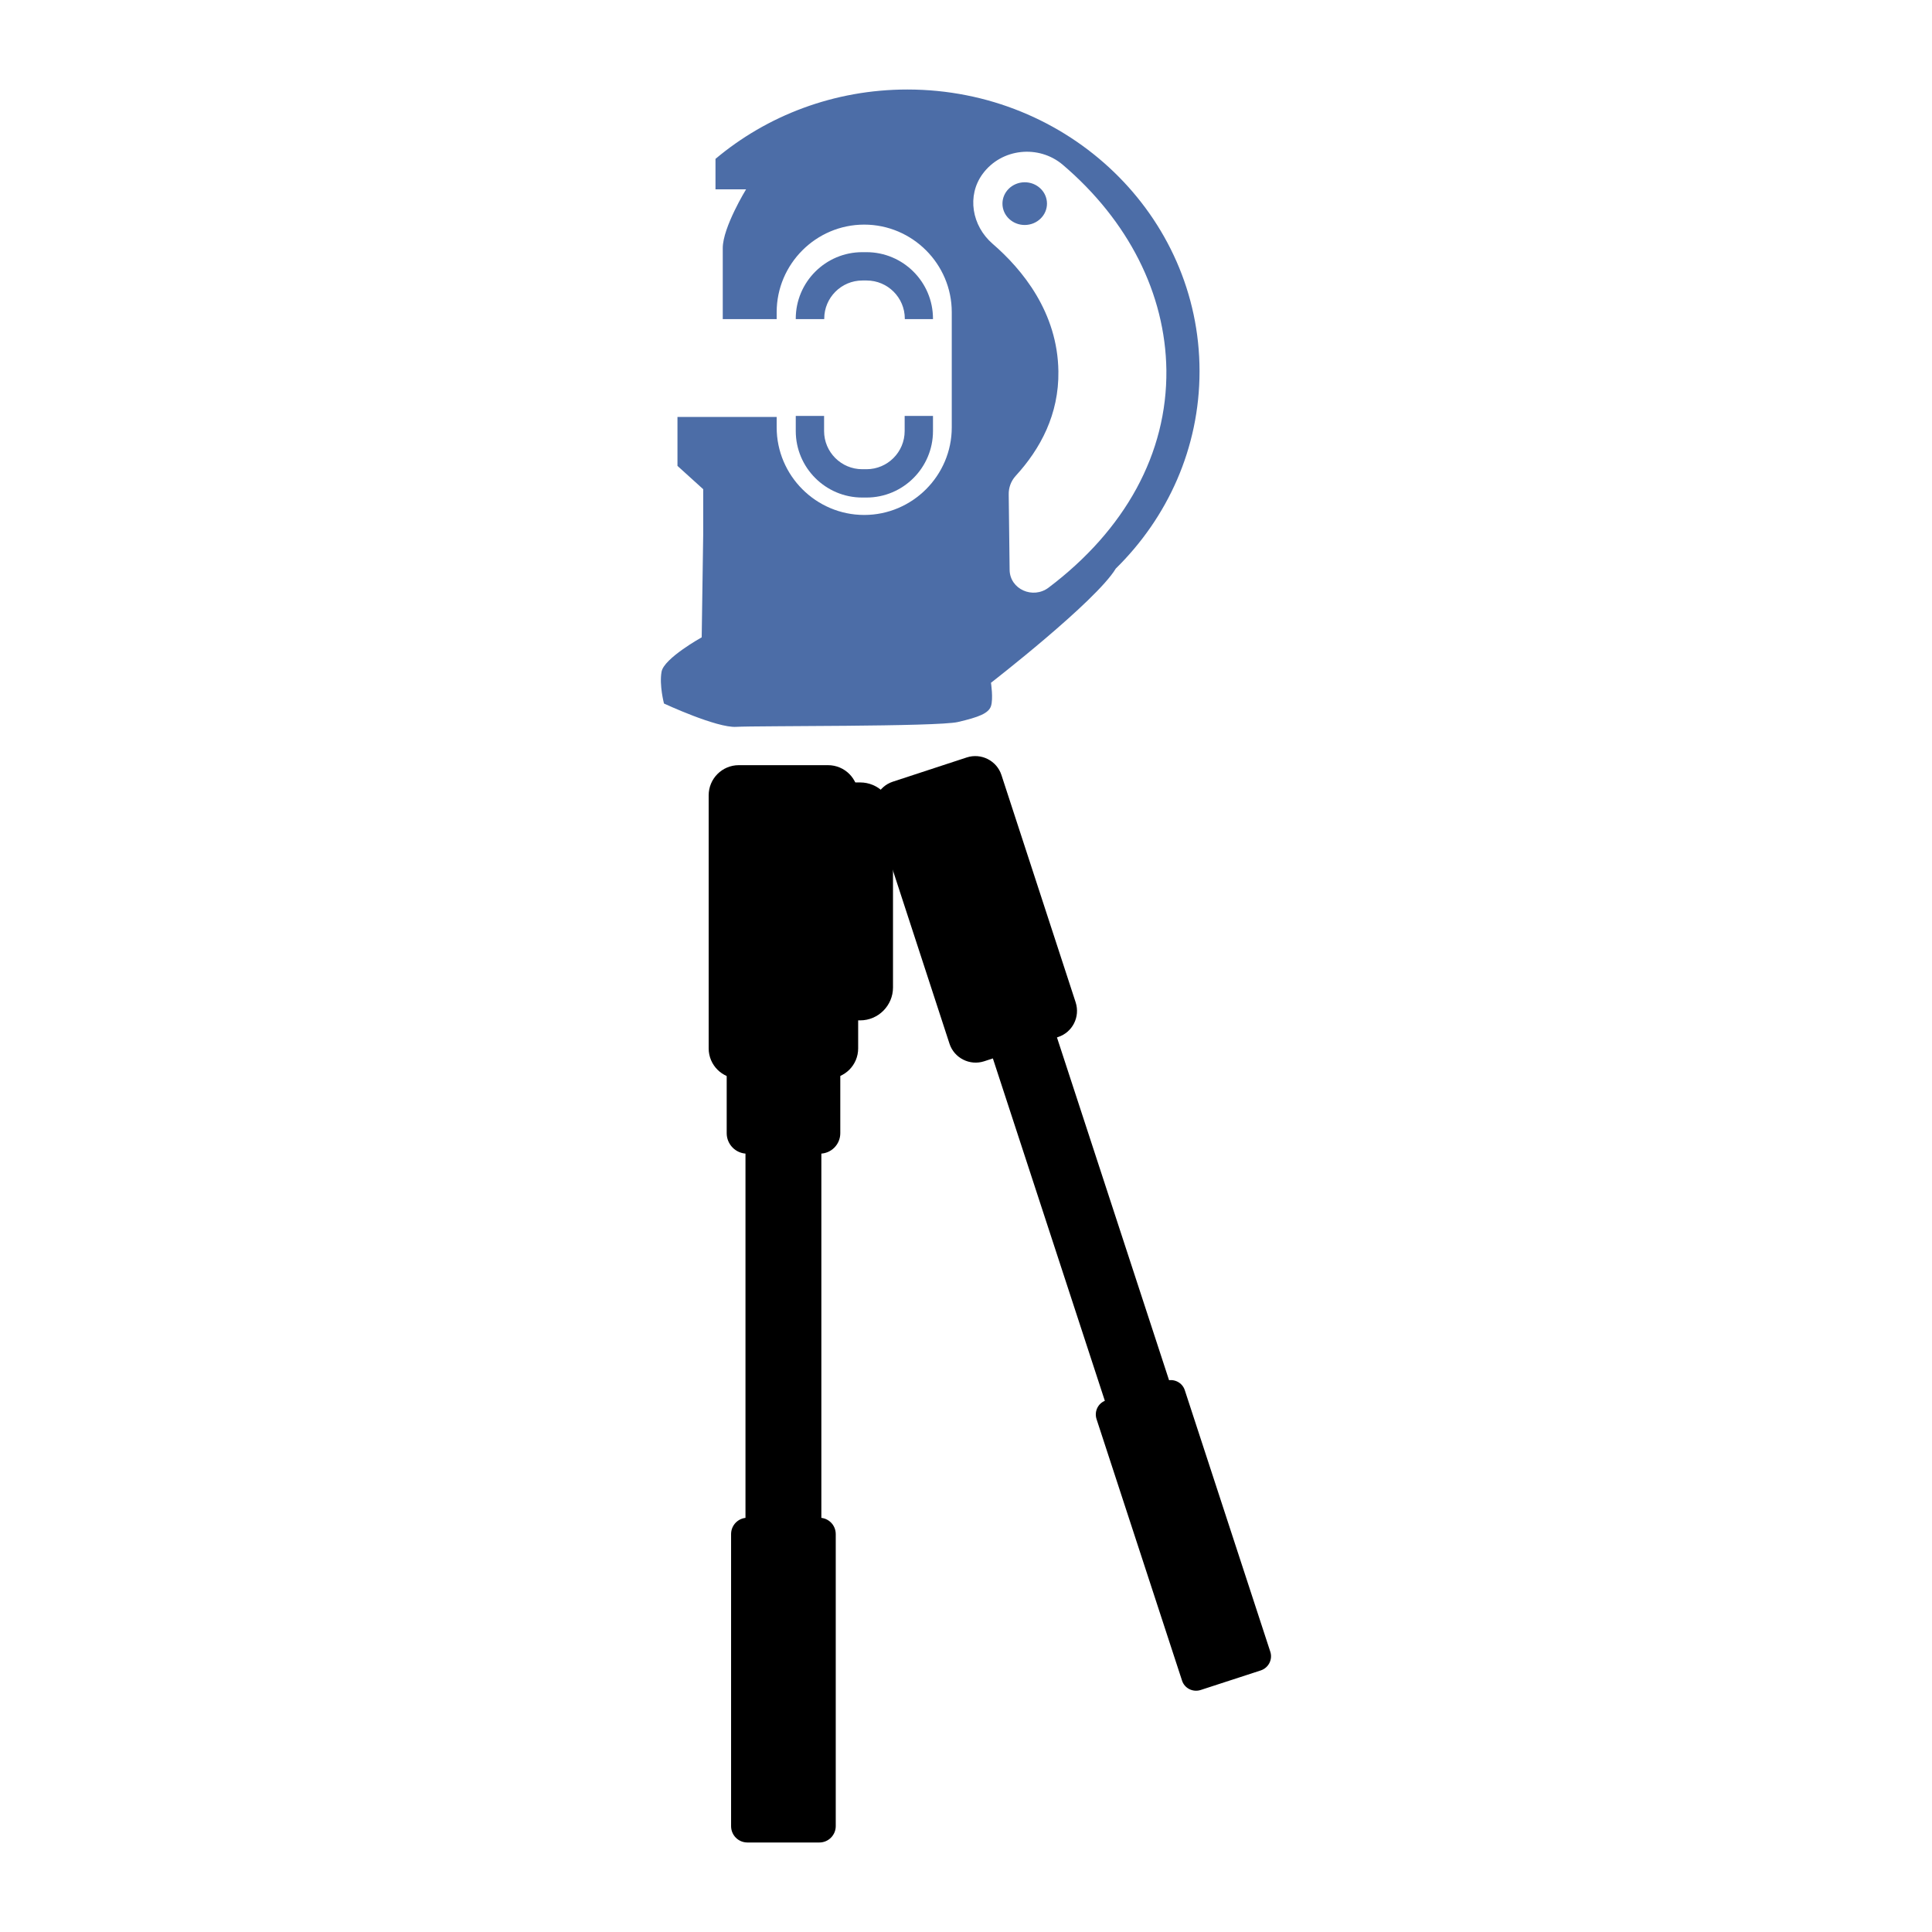 <?xml version="1.0" encoding="utf-8"?>
<!-- Generator: Adobe Illustrator 23.1.1, SVG Export Plug-In . SVG Version: 6.00 Build 0)  -->
<svg version="1.1" id="Capa_1" xmlns="http://www.w3.org/2000/svg" xmlns:xlink="http://www.w3.org/1999/xlink" x="0px" y="0px"
	 viewBox="0 0 127.56 127.56" style="enable-background:new 0 0 127.56 127.56;" width="127.56" height="127.56" xml:space="preserve">
<style type="text/css">
	.st0{fill:#4C6DA7;}
</style>
<g>
	<g>
		<g>
			<path class="st0" d="M54.42,21.07v-0.03c0-1.39,1.13-2.52,2.52-2.52h0.28c1.39,0,2.52,1.13,2.52,2.52v0.03h1.86v-0.03
				c0-2.42-1.97-4.39-4.39-4.39h-0.28c-2.42,0-4.39,1.97-4.39,4.39v0.03H54.42z"/>
			<path class="st0" d="M59.73,27.46v1c0,1.39-1.13,2.52-2.52,2.52h-0.28c-1.39,0-2.52-1.13-2.52-2.52v-1h-1.87v1
				c0,2.42,1.97,4.39,4.39,4.39h0.28c2.42,0,4.39-1.97,4.39-4.39v-1H59.73z"/>
		</g>
		<path class="st0" d="M59.91,5.91c-4.85,0-9.28,1.73-12.67,4.58v2.01h2.02c0,0-1.54,2.51-1.54,3.88c0,0.78,0,2.95,0,4.69h3.56
			v-0.46c0-3.18,2.6-5.78,5.78-5.78s5.78,2.6,5.78,5.78v7.61c0,3.18-2.6,5.78-5.78,5.78s-5.78-2.6-5.78-5.78v-0.69h-6.55v3.23
			l1.7,1.54v2.93l-0.1,6.85c0,0-2.49,1.38-2.65,2.27s0.16,2.1,0.16,2.1s3.48,1.62,4.77,1.54c1.29-0.08,13.26,0,14.64-0.32
			c1.37-0.32,2.02-0.57,2.18-1.05c0.16-0.49,0-1.54,0-1.54s6.93-5.37,8.24-7.54l0,0c3.42-3.36,5.53-7.95,5.53-13.03
			C79.2,14.24,70.56,5.91,59.91,5.91z M69.23,38.8c-1.04,0.78-2.55,0.1-2.57-1.17l-0.06-4.98c-0.01-0.45,0.15-0.89,0.46-1.23
			c1.64-1.79,2.86-4.07,2.82-6.9c-0.05-3.89-2.37-6.72-4.35-8.43c-1.36-1.18-1.71-3.17-0.65-4.61c1.25-1.7,3.71-1.94,5.29-0.6
			c4.34,3.7,6.77,8.51,6.84,13.55C77.07,29.94,74.29,34.98,69.23,38.8z"/>
		
			<ellipse transform="matrix(1 -0.013 0.013 1 -0.168 0.874)" class="st0" cx="67.65" cy="13.45" rx="1.47" ry="1.41"/>
	</g>
	<g>
		<path d="M54.67,71.21h-5.89c-1.1,0-1.99-0.89-1.99-1.99V52.51c0-1.1,0.89-1.99,1.99-1.99h5.89c1.1,0,1.99,0.89,1.99,1.99v16.71
			C56.66,70.32,55.77,71.21,54.67,71.21z"/>
		<path d="M54.13,76.17h-4.8c-0.75,0-1.35-0.61-1.35-1.35v-4.5c0-0.75,0.61-1.35,1.35-1.35h4.8c0.75,0,1.35,0.61,1.35,1.35v4.5
			C55.48,75.56,54.88,76.17,54.13,76.17z"/>
		<rect x="49.22" y="73.71" width="5.01" height="27.55"/>
		<path d="M54.1,121.65h-4.75c-0.6,0-1.08-0.48-1.08-1.08v-19.28c0-0.6,0.48-1.08,1.08-1.08h4.75c0.6,0,1.08,0.48,1.08,1.08v19.28
			C55.18,121.16,54.7,121.65,54.1,121.65z"/>
		<path d="M69.86,68.47l-4.88,1.6c-0.95,0.31-1.98-0.21-2.29-1.16l-4.9-15.01c-0.31-0.95,0.21-1.98,1.16-2.29l4.88-1.6
			c0.95-0.31,1.98,0.21,2.29,1.16l4.9,15.01C71.33,67.14,70.81,68.16,69.86,68.47z"/>
		<rect x="69.07" y="67.53" transform="matrix(0.951 -0.311 0.311 0.951 -21.466 26.124)" width="4.45" height="25.86"/>
		<path d="M83.24,110.29l-3.96,1.29c-0.52,0.17-1.08-0.11-1.24-0.63L72.4,93.7c-0.17-0.52,0.11-1.08,0.63-1.24l3.96-1.29
			c0.52-0.17,1.08,0.11,1.24,0.63l5.64,17.25C84.04,109.56,83.76,110.12,83.24,110.29z"/>
		<path d="M56.79,67.37h-1.05c-1.2,0-2.17-0.97-2.17-2.17V53.83c0-1.2,0.97-2.17,2.17-2.17h1.05c1.2,0,2.17,0.97,2.17,2.17V65.2
			C58.96,66.39,57.99,67.37,56.79,67.37z"/>
	</g>
</g>
</svg>
